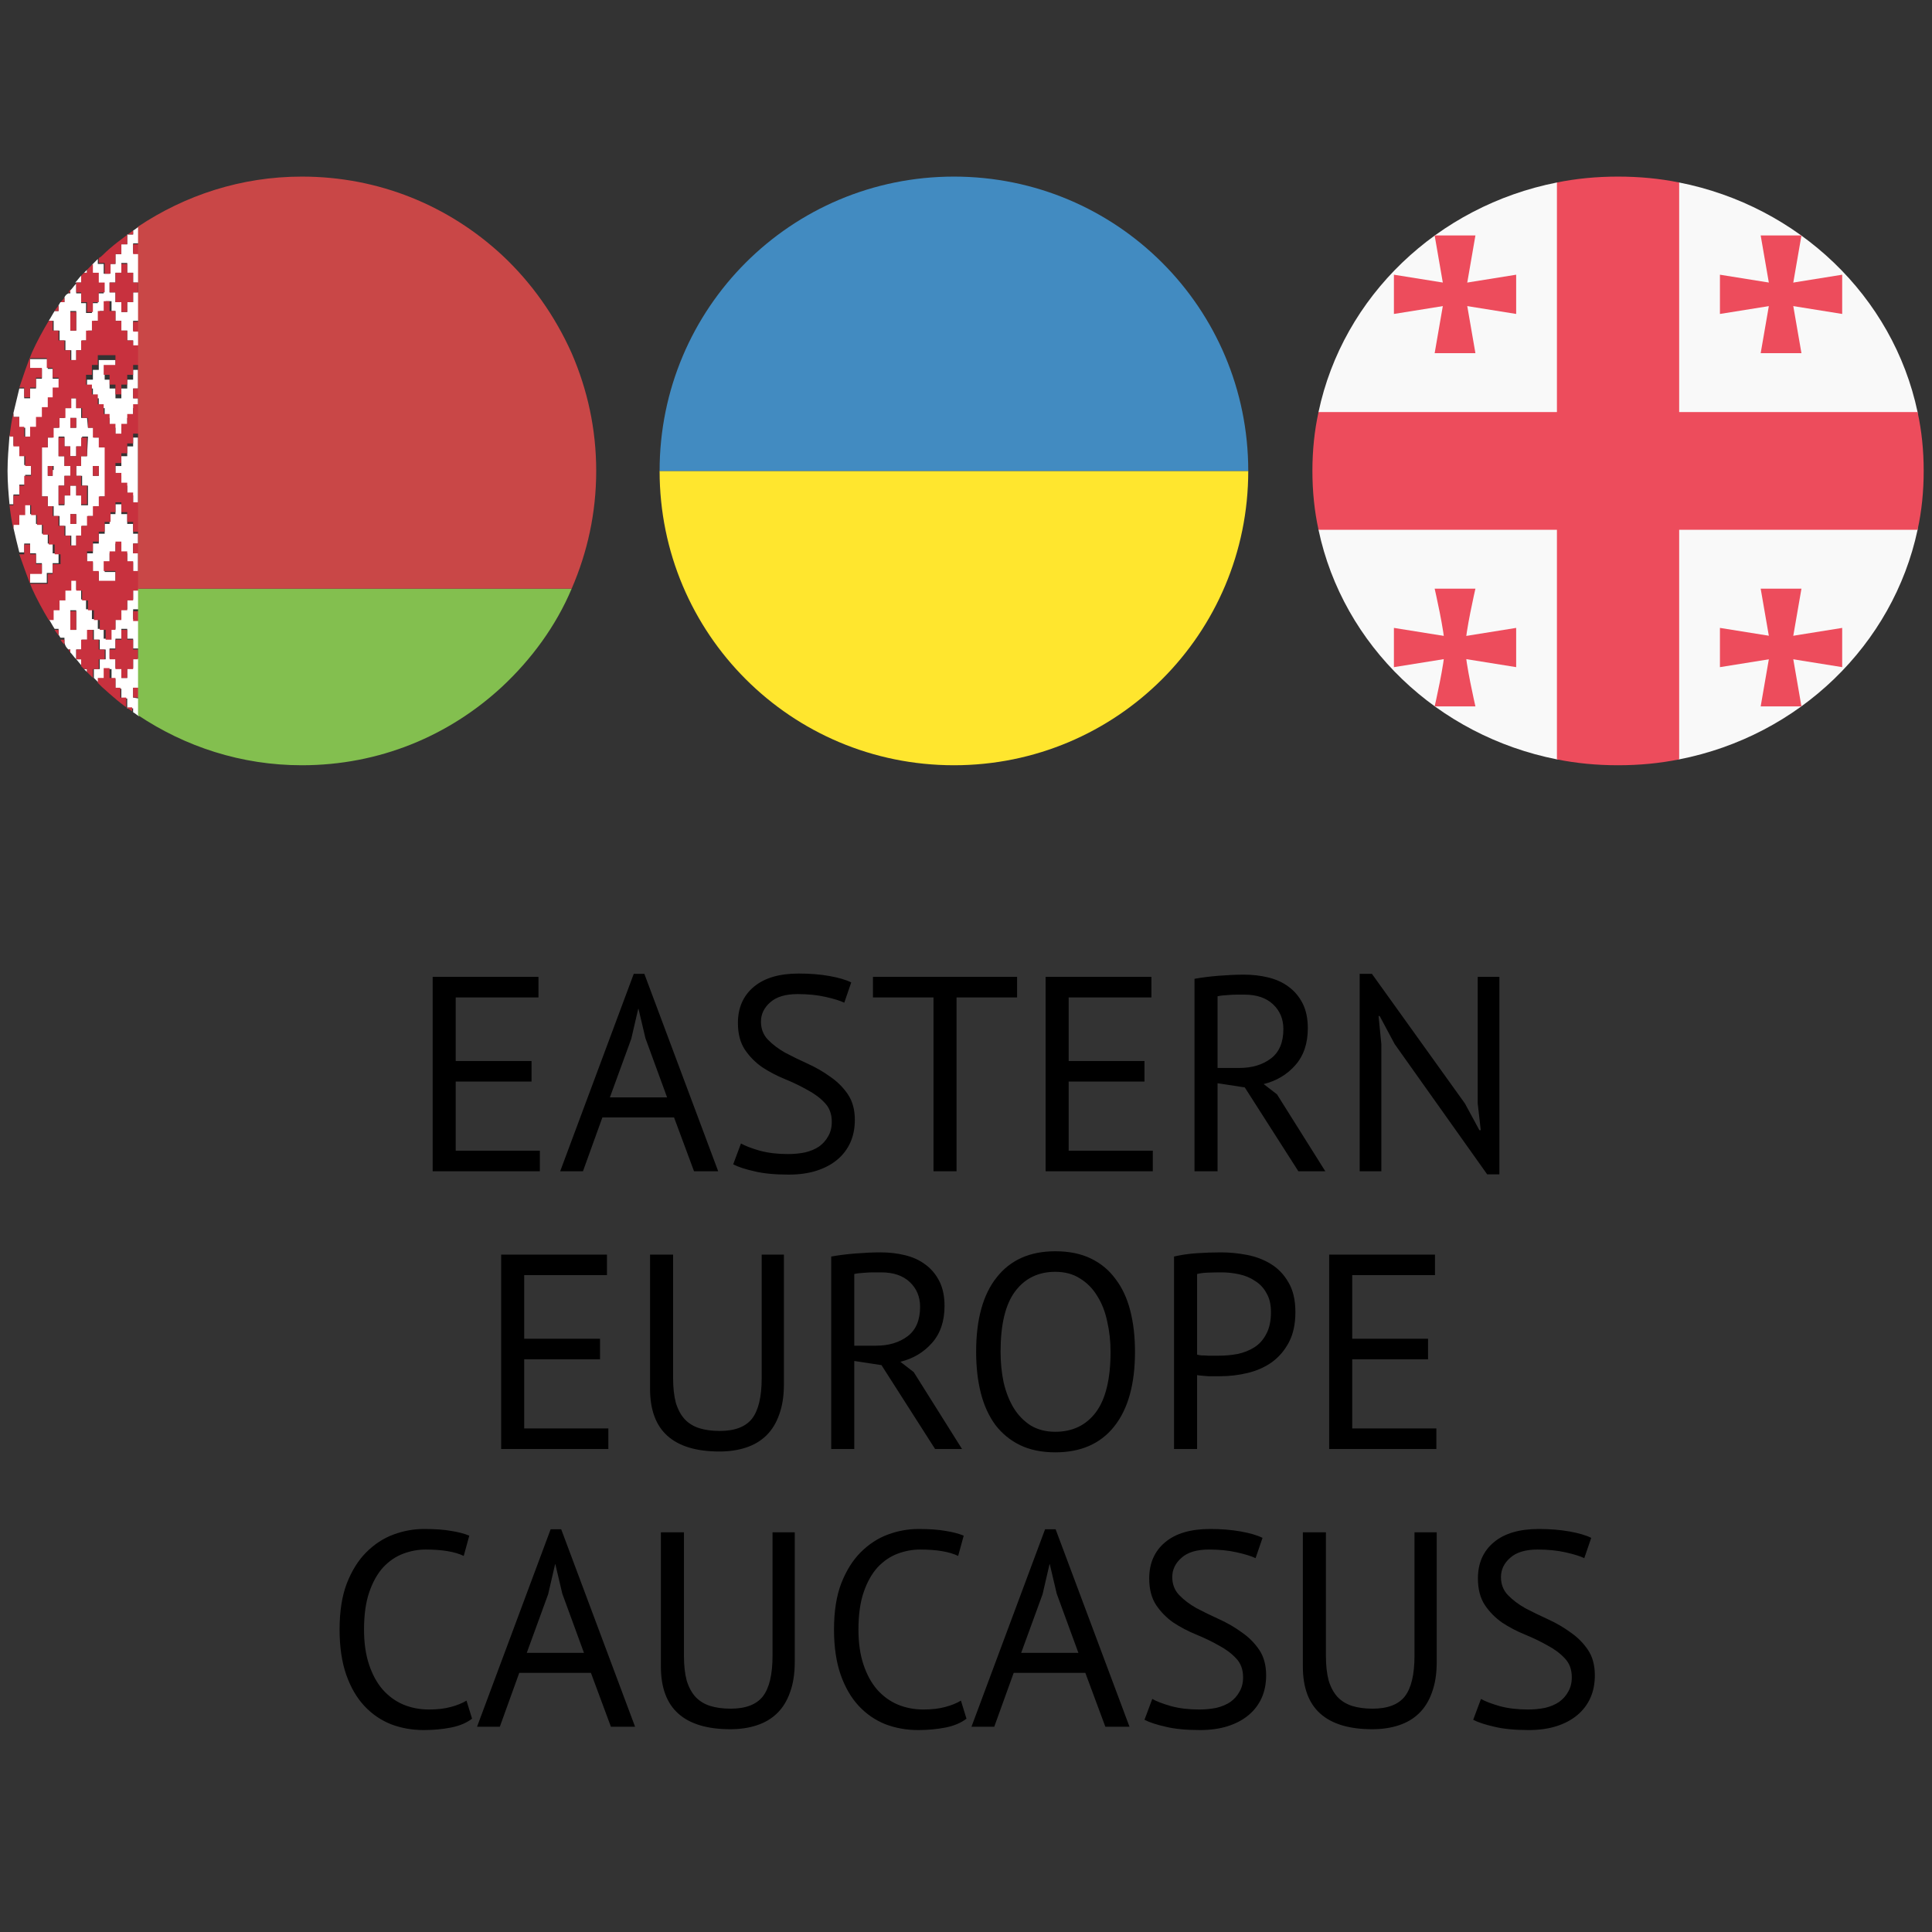 <?xml version="1.0" encoding="UTF-8"?> <svg xmlns="http://www.w3.org/2000/svg" width="160" height="160" viewBox="0 0 160 160" fill="none"><rect x="0" y="0" width="160" height="160" fill="#333333" stroke="none"/><g clip-path="url(#clip0_394_298)"><mask id="mask0_394_298" style="mask-type:luminance" maskUnits="userSpaceOnUse" x="0" y="0" width="160" height="160"><path d="M160 0H0V160H160V0Z" fill="white"></path></mask><g mask="url(#mask0_394_298)"><path d="M1.6 34.612V35.425H2.087V36.237H2.575V35.425H3.062V34.612H3.55V33.8H4.037V32.987H4.525V32.175H5.012V31.363H4.362V30.55H3.956V29.738H2.494V30.55H3.469V31.363H2.981V32.175H2.494V32.987H2.006V32.175H1.6C1.437 32.825 1.275 33.556 1.112 34.206V34.531H1.6V34.612Z" fill="white"></path><path d="M7.207 22.344C7.125 22.425 7.044 22.506 6.963 22.587H7.207V22.344Z" fill="white"></path><path d="M11.025 19.419H10.537V20.231H10.05V21.044H9.562V21.856H9.075V22.669H8.587V21.856H8.1V21.45C7.937 21.613 7.775 21.775 7.612 21.938V22.669H8.1V23.481H8.587V24.294H8.1V25.106H7.612V25.919H7.125V25.106H6.718V24.294H6.312V23.481C6.15 23.644 5.987 23.887 5.825 24.05V24.294H5.662C5.5 24.375 5.418 24.456 5.337 24.619V25.025H5.012C4.931 25.106 4.931 25.188 4.85 25.269V25.756H4.525C4.362 26 4.2 26.325 4.037 26.569H4.443V27.381H4.931V28.194H5.418V29.006H5.906V29.819H6.068H6.15H6.312V29.006H6.8V28.194H7.287V27.381H7.775V26.569H8.262V25.756H8.75V24.944H9.237V25.756H9.562V26.569H10.05V27.381H10.537V28.194H11.025V29.006H11.512V27.381H11.025V26.569H11.512V24.212H11.025V25.025H10.537V25.837H10.05V25.025H9.562V24.212H9.075V23.4H9.562V22.587H10.05V21.775H10.537V22.587H11.025V23.4H11.512V20.962H11.025V20.15H11.512V18.769C11.35 18.85 11.187 19.012 11.025 19.094V19.419ZM6.312 27.381H6.068H5.987H5.825V25.756H5.987H6.068H6.312V27.381Z" fill="white"></path><path d="M1.113 41.763V40.95H1.6V40.138H2.087V39.325H2.575V39V38.838V38.513H2.006V37.7H1.6V36.888H1.113V36.075H0.787C0.706 37.131 0.625 38.025 0.625 39C0.625 39.975 0.706 40.869 0.787 41.763H1.113Z" fill="white"></path><path d="M11.025 36.969H10.537V37.781H10.05V38.594H9.562V38.919V39.081V39.406H10.05V40.219H10.537V41.031H11.025V41.763H11.431V36.237H11.025V36.969Z" fill="white"></path><path d="M6.719 22.831C6.556 22.994 6.394 23.238 6.231 23.4H6.719V22.831Z" fill="white"></path><path d="M6.963 55.413C7.044 55.494 7.125 55.575 7.207 55.656V55.413H6.963Z" fill="white"></path><path d="M6.312 54.6C6.475 54.763 6.638 55.006 6.8 55.169V54.6H6.312Z" fill="white"></path><path d="M11.025 57.769V56.956H11.512V54.519H11.025V55.331H10.537V56.144H10.05V55.331H9.562V54.519H9.075V53.706H9.562V52.894H10.05V52.081H10.537V52.894H11.025V53.706H11.512V51.269H11.025V50.456H11.512V48.831H11.025V49.644H10.537V50.456H10.05V51.269H9.562V52.081H9.075V52.894H8.587V52.081H8.1V51.269H7.612V50.456H7.125V49.644H6.718V48.831H6.312V48.019H6.068H5.987H5.825V48.831H5.337V49.644H4.85V50.456H4.362V51.269H4.037C4.2 51.513 4.362 51.837 4.525 52.081H4.85V52.569C4.931 52.65 4.931 52.731 5.012 52.812H5.337V53.219C5.418 53.544 5.5 53.625 5.662 53.788H5.825V54.031C5.987 54.194 6.15 54.438 6.312 54.6V53.788H6.8V52.975H7.287V52.163H7.775V52.975H8.262V53.788H8.75V54.6H8.262V55.413H7.775V56.144C7.937 56.306 8.1 56.469 8.262 56.631V56.225H8.75V55.413H9.237V56.225H9.562V57.038H10.05V57.85H10.537V58.663H11.025V58.987C11.187 59.069 11.35 59.231 11.512 59.312V57.85L11.025 57.769ZM6.312 52.163H6.068H5.987H5.825V50.538H5.987H6.068H6.312V52.163Z" fill="white"></path><path d="M11.025 43.388H10.537V42.575H10.05V41.763H9.562V42.575H9.075V43.388H8.669V44.2H8.181V45.013H7.694V45.825H7.206V46.556H7.694V47.369H8.181V48.181H9.562V47.369H8.669V46.556H9.075V45.825H9.562V45.013H10.05V45.825H10.537V46.556H11.025V47.369H11.431V45.825H11.025V45.013H11.431V44.2H11.025V43.388Z" fill="white"></path><path d="M11.025 31.444H10.537V32.175H10.05V32.988H9.562V32.175H9.075V31.444H8.669V30.631H9.562V29.819H8.181V30.631H7.694V31.444H7.206V32.175H7.694V32.988H8.181V33.8H8.669V34.613H9.075V35.425H9.562V36.238H10.05V35.425H10.537V34.613H11.025V33.8H11.431V32.988H11.025V32.175H11.431V30.631H11.025V31.444Z" fill="white"></path><path d="M2.006 45.013H2.494V45.825H2.981V46.638H3.469V47.45H2.494V48.263H3.875V47.45H4.362V46.638H4.85V45.825H4.362V45.013H3.956V44.2H3.469V43.388H2.981V42.575H2.494V41.763H2.006V42.575H1.6V43.388H1.112V43.713C1.275 44.444 1.437 45.094 1.6 45.744H2.006C2.006 45.825 2.006 45.013 2.006 45.013Z" fill="white"></path><path d="M7.206 34.612H6.719V33.8H6.312V32.987H6.069H5.987H5.825V33.8H5.338V34.612H4.85V35.425H4.362V36.237H3.956V37.05H3.469V39V39.163V41.112H3.956V41.925H4.444V42.737H4.931V43.55H5.419V44.362H5.906V45.175H6.069H6.15H6.312V44.362H6.8V43.55H7.287V42.737H7.775V41.925H8.262V41.112H8.75V39.163V39V37.05H8.262V36.237H7.775V35.425H7.287L7.206 34.612ZM4.362 38.919V39.081V39.406H3.956V39.081V38.919V38.594H4.444V38.919H4.362ZM7.694 39.081V38.919V38.594H8.181V38.919V39.081V39.406H7.694V39.081ZM5.825 34.612H5.987H6.069H6.312V35.425H6.069H5.987H5.825V34.612ZM6.312 43.388H6.069H5.987H5.825V42.575H5.987H6.069H6.312V43.388ZM7.206 37.781H6.719V38.594H6.312V38.919V39.081V39.406H6.8V40.219H7.287V41.844H6.719V41.031H6.312V40.219H6.069H5.987H5.825V41.031H5.338V41.844H4.85V40.219H5.338V39.406H5.825V39.081V38.919V38.594H5.338V37.781H4.85V36.156H5.338V36.969H5.825V37.781H5.987H6.069H6.312V36.969H6.8V36.156H7.287L7.206 37.781Z" fill="white"></path><path d="M4.849 25.269C4.768 25.431 4.606 25.594 4.524 25.756H4.849V25.269Z" fill="#C8313E"></path><path d="M5.337 25.025V24.619C5.255 24.781 5.174 24.863 5.012 25.025H5.337Z" fill="#C8313E"></path><path d="M5.825 24.212V23.969C5.743 24.05 5.743 24.131 5.662 24.212H5.825Z" fill="#C8313E"></path><path d="M3.956 38.919V39.081V39.406H4.362V39.081V38.919V38.594H3.956V38.919Z" fill="#C8313E"></path><path d="M11.024 26.65H11.512V27.462H11.024V26.65Z" fill="#C8313E"></path><path d="M6.719 24.212V25.025H7.206V25.837H7.694V25.025H8.181V24.212H8.669V23.4H8.181V22.587H7.694V21.856C7.531 22.019 7.369 22.181 7.206 22.344V22.587H6.963C6.881 22.669 6.8 22.75 6.719 22.831V23.4H6.312V24.212H6.719Z" fill="#C8313E"></path><path d="M11.024 20.231H11.512V21.044H11.024V20.231Z" fill="#C8313E"></path><path d="M11.024 22.587H10.537V21.856H10.049V22.587H9.562V23.4H9.074V24.212H9.562V25.025H10.049V25.837H10.537V25.025H11.024V24.212H11.431V23.4H11.024V22.587Z" fill="#C8313E"></path><path d="M8.668 21.856V22.669H9.156V21.856H9.562V21.044H10.049V20.231H10.537V19.419H11.024V19.094C10.131 19.744 9.237 20.394 8.506 21.125C8.424 21.206 8.343 21.287 8.181 21.369V21.775H8.668V21.856Z" fill="#C8313E"></path><path d="M5.987 25.837H5.824V27.381H5.987H6.068H6.312V25.837H6.068H5.987Z" fill="#C8313E"></path><path d="M6.718 36.969H6.312V37.781H6.068H5.987H5.825V36.969H5.337V36.237H4.85V37.781H5.337V38.594H5.825V38.919V39.081V39.406H5.337V40.219H4.85V41.763H5.337V41.031H5.825V40.219H5.987H6.068H6.312V41.031H6.718V41.763H7.206V40.219H6.718V39.406H6.312V39.081V38.919V38.594H6.718V37.781H7.206V36.237H6.718V36.969Z" fill="#C8313E"></path><path d="M11.024 32.175H11.512V32.987H11.024V32.175Z" fill="#C8313E"></path><path d="M11.025 28.194H10.537V27.381H10.05V26.569H9.562V25.756H9.075V24.944H8.587V25.756H8.1V26.569H7.612V27.381H7.125V28.194H6.718V29.006H6.312V29.819H6.068H5.987H5.825V29.006H5.337V28.194H4.85V27.381H4.362V26.569H4.037C3.55 27.381 3.062 28.275 2.656 29.169C2.25 30.144 1.925 31.119 1.6 32.094H2.006V32.906H2.493V32.094H2.981V31.281H3.468V30.469H2.493V29.656H3.875V30.469H4.362V31.281H4.85V32.094H4.362V32.906H3.956V33.719H3.468V34.531H2.981V35.344H2.493V36.156H2.006V35.344H1.6V34.531H1.112V34.206C0.95 34.856 0.868 35.506 0.787 36.156H1.112V36.969H1.6V37.781H2.087V38.594H2.575V38.919V39.081V39.406H2.006V40.219H1.6V41.031H1.112V41.844H0.787C0.868 42.494 0.95 43.144 1.112 43.794V43.469H1.6V42.656H2.087V41.844H2.575V42.656H3.062V43.469H3.55V44.281H4.037V45.094H4.525V45.906H5.012V46.719H4.362V47.531H3.956V48.344H2.493V47.531H3.468V46.719H2.981V45.906H2.493V45.094H2.006V45.906H1.6C1.925 46.8 2.25 47.775 2.656 48.75C3.062 49.644 3.55 50.538 4.037 51.35H4.443V50.538H4.931V49.725H5.418V48.913H5.906V48.1H6.068H6.15H6.312V48.913H6.8V49.725H7.287V50.538H7.775V51.35H8.262V52.163H8.75V52.975H9.237V52.163H9.562V51.35H10.05V50.538H10.537V49.725H11.025V48.913H11.512V47.288H11.025V46.475H10.537V45.663H10.05V44.85H9.562V45.663H9.075V46.475H8.587V47.288H9.562V48.1H8.181V47.288H7.693V46.475H7.206V45.663H7.693V44.85H8.181V44.038H8.668V43.225H9.156V42.413H9.562V41.6H10.05V42.413H10.537V43.225H11.025V44.038H11.512V41.6H11.025V40.788H10.537V39.975H10.05V39.163H9.562V38.837V38.675V38.35H10.05V37.538H10.537V36.725H11.025V35.913H11.512V33.475H11.025V34.288H10.537V35.1H10.05V35.913H9.562V35.1H9.075V34.288H8.587V33.475H8.1V32.663H7.612V31.85H7.125V31.038H7.612V30.225H8.1V29.413H9.562V30.225H8.587V31.038H9.075V31.85H9.562V32.663H10.05V31.85H10.537V31.038H11.025V30.225H11.512V28.6H11.025V28.194ZM7.693 35.425V36.237H8.181V37.05H8.668V39V39.163V41.112H8.181V41.925H7.693V42.737H7.206V43.55H6.718V44.362H6.312V45.175H6.068H5.987H5.825V44.362H5.337V43.55H4.85V42.737H4.362V41.925H3.956V41.112H3.468V39.163V39V37.05H3.956V36.237H4.443V35.425H4.931V34.612H5.418V33.8H5.906V32.987H6.068H6.15H6.312V33.8H6.8V34.612H7.287V35.425H7.693Z" fill="#C8313E"></path><path d="M6.068 35.425H6.312V34.612H6.068H5.987H5.824V35.425H5.987H6.068Z" fill="#C8313E"></path><path d="M4.849 52.163H4.524C4.606 52.325 4.768 52.487 4.849 52.65V52.163Z" fill="#C8313E"></path><path d="M5.337 52.975H5.012C5.093 53.138 5.174 53.219 5.337 53.381V52.975Z" fill="#C8313E"></path><path d="M5.825 53.788H5.662C5.743 53.869 5.743 53.95 5.825 54.031V53.788Z" fill="#C8313E"></path><path d="M11.024 50.619H11.512V51.431H11.024V50.619Z" fill="#C8313E"></path><path d="M11.024 52.975H10.537V52.163H10.049V52.975H9.562V53.788H9.074V54.6H9.562V55.413H10.049V56.144H10.537V55.413H11.024V54.6H11.431V53.788H11.024V52.975Z" fill="#C8313E"></path><path d="M6.719 54.6V55.169C6.8 55.25 6.881 55.331 6.963 55.413H7.206V55.656C7.369 55.819 7.531 55.981 7.694 56.144V55.413H8.181V54.6H8.669V53.788H8.181V52.975H7.694V52.163H7.206V52.975H6.719V53.788H6.312V54.6H6.719Z" fill="#C8313E"></path><path d="M11.024 56.956H11.512V57.769H11.024V56.956Z" fill="#C8313E"></path><path d="M8.425 56.875C9.237 57.606 10.05 58.338 10.943 58.906V58.581H10.456V57.769H9.968V56.956H9.562V56.144H9.075V55.331H8.587V56.144H8.1V56.55C8.262 56.712 8.343 56.794 8.425 56.875Z" fill="#C8313E"></path><path d="M5.987 50.619H5.824V52.163H5.987H6.068H6.312V50.619H6.068H5.987Z" fill="#C8313E"></path><path d="M11.024 45.013H11.512V45.825H11.024V45.013Z" fill="#C8313E"></path><path d="M8.181 39.081V38.919V38.594H7.693V38.919V39.081V39.406H8.181V39.081Z" fill="#C8313E"></path><path d="M5.987 42.575H5.824V43.388H5.987H6.068H6.312V42.575H6.068H5.987Z" fill="#C8313E"></path><path d="M11.432 48.75V59.231C15.332 61.831 19.963 63.375 25 63.375C31.419 63.375 37.188 60.938 41.575 56.875C44.013 54.6 46.044 51.837 47.344 48.75H11.432Z" fill="#83BF4F"></path><path d="M47.344 48.75C48.644 45.744 49.375 42.494 49.375 39C49.375 35.506 48.644 32.256 47.344 29.25C45.963 26.163 44.013 23.4 41.575 21.125C37.188 17.062 31.419 14.625 25 14.625C19.963 14.625 15.332 16.169 11.432 18.769V48.75H47.344Z" fill="#C94747"></path><path d="M79 63.375C92.487 63.375 103.375 52.487 103.375 39H54.625C54.625 52.487 65.513 63.375 79 63.375Z" fill="#FFE62E"></path><path d="M79 14.625C65.513 14.625 54.625 25.512 54.625 39H103.375C103.375 25.512 92.487 14.625 79 14.625Z" fill="#428BC1"></path><path d="M139.062 15.113H128.937C119.065 17.062 111.218 24.538 109.193 34.125V43.875C111.218 53.463 119.065 60.938 128.937 62.888H139.062C149.018 60.938 156.781 53.381 158.806 43.875V34.125C156.781 24.538 148.934 17.062 139.062 15.113Z" fill="#F9F9F9"></path><path d="M139.062 34.125V15.113C137.459 14.787 135.772 14.625 134 14.625C132.228 14.625 130.541 14.787 128.938 15.113V34.125H109.194C108.856 35.669 108.688 37.294 108.688 39C108.688 40.706 108.856 42.331 109.194 43.875H128.938V62.888C130.541 63.212 132.228 63.375 134 63.375C135.772 63.375 137.459 63.212 139.062 62.888V43.875H158.806C159.144 42.331 159.312 40.706 159.312 39C159.312 37.294 159.144 35.669 158.806 34.125H139.062Z" fill="#ED4C5C"></path><path d="M122.188 29.25H118.812L119.656 24.375L118.812 19.5H122.188L121.344 24.375L122.188 29.25Z" fill="#ED4C5C"></path><path d="M115.438 26V22.75L120.5 23.562L125.562 22.75V26L120.5 25.188L115.438 26Z" fill="#ED4C5C"></path><path d="M149.188 29.25H145.812L146.656 24.375L145.812 19.5H149.188L148.344 24.375L149.188 29.25Z" fill="#ED4C5C"></path><path d="M142.438 26V22.75L147.5 23.562L152.562 22.75V26L147.5 25.188L142.438 26Z" fill="#ED4C5C"></path><path d="M122.188 58.5H118.812C118.812 58.5 119.656 54.844 119.656 53.625C119.656 52.406 118.812 48.75 118.812 48.75H122.188C122.188 48.75 121.344 52.406 121.344 53.625C121.344 54.844 122.188 58.5 122.188 58.5Z" fill="#ED4C5C"></path><path d="M115.438 55.25V52L120.5 52.812L125.562 52V55.25L120.5 54.438L115.438 55.25Z" fill="#ED4C5C"></path><path d="M149.188 58.5H145.812L146.656 53.625L145.812 48.75H149.188L148.344 53.625L149.188 58.5Z" fill="#ED4C5C"></path><path d="M142.438 55.25V52L147.5 52.812L152.562 52V55.25L147.5 54.438L142.438 55.25Z" fill="#ED4C5C"></path></g><path d="M35.831 80.9H44.594V82.602H37.74V87.869H44.02V89.571H37.74V95.298H44.709V97H35.831V80.9ZM55.822 92.538H49.888L48.278 97H46.392L52.486 80.647H53.361L59.478 97H57.477L55.822 92.538ZM50.508 90.882H55.246L53.453 85.983L52.877 83.545H52.855L52.279 86.029L50.508 90.882ZM68.885 92.906C68.885 92.262 68.693 91.741 68.31 91.342C67.926 90.928 67.443 90.568 66.861 90.261C66.293 89.939 65.672 89.64 64.998 89.364C64.323 89.088 63.694 88.758 63.112 88.375C62.544 87.976 62.069 87.493 61.686 86.926C61.302 86.343 61.111 85.607 61.111 84.718C61.111 83.461 61.548 82.464 62.422 81.728C63.296 80.992 64.538 80.624 66.148 80.624C67.083 80.624 67.934 80.693 68.701 80.831C69.467 80.969 70.065 81.145 70.495 81.36L69.92 83.039C69.567 82.87 69.046 82.709 68.356 82.556C67.681 82.403 66.914 82.326 66.056 82.326C65.044 82.326 64.285 82.556 63.779 83.016C63.273 83.461 63.02 83.99 63.02 84.603C63.02 85.201 63.211 85.699 63.595 86.098C63.978 86.497 64.453 86.857 65.021 87.179C65.603 87.486 66.232 87.792 66.907 88.099C67.581 88.406 68.202 88.766 68.77 89.18C69.352 89.579 69.835 90.062 70.219 90.629C70.602 91.196 70.794 91.902 70.794 92.745C70.794 93.435 70.671 94.056 70.426 94.608C70.18 95.16 69.82 95.635 69.345 96.034C68.869 96.433 68.294 96.739 67.62 96.954C66.945 97.169 66.178 97.276 65.32 97.276C64.17 97.276 63.219 97.184 62.468 97C61.716 96.831 61.134 96.64 60.72 96.425L61.364 94.7C61.716 94.899 62.238 95.099 62.928 95.298C63.618 95.482 64.392 95.574 65.251 95.574C65.757 95.574 66.232 95.528 66.677 95.436C67.121 95.329 67.505 95.168 67.827 94.953C68.149 94.723 68.402 94.439 68.586 94.102C68.785 93.765 68.885 93.366 68.885 92.906ZM84.231 82.602H79.217V97H77.308V82.602H72.294V80.9H84.231V82.602ZM86.593 80.9H95.356V82.602H88.502V87.869H94.781V89.571H88.502V95.298H95.471V97H86.593V80.9ZM98.924 81.061C99.507 80.954 100.174 80.869 100.925 80.808C101.692 80.747 102.39 80.716 103.018 80.716C103.724 80.716 104.391 80.793 105.019 80.946C105.663 81.099 106.223 81.352 106.698 81.705C107.189 82.058 107.58 82.518 107.871 83.085C108.163 83.652 108.308 84.342 108.308 85.155C108.308 86.412 107.963 87.432 107.273 88.214C106.583 88.996 105.709 89.517 104.651 89.778L105.755 90.629L109.757 97H107.526L103.087 90.054L100.833 89.709V97H98.924V81.061ZM103.064 82.372C102.865 82.372 102.658 82.372 102.443 82.372C102.229 82.372 102.022 82.38 101.822 82.395C101.623 82.41 101.431 82.426 101.247 82.441C101.079 82.456 100.941 82.479 100.833 82.51V88.444H102.627C103.685 88.444 104.559 88.183 105.249 87.662C105.939 87.141 106.284 86.328 106.284 85.224C106.284 84.396 106.001 83.714 105.433 83.177C104.866 82.64 104.076 82.372 103.064 82.372ZM115.501 86.466L114.259 84.143H114.167L114.397 86.466V97H112.603V80.647H113.615L121.32 91.388L122.516 93.596H122.631L122.378 91.388V80.9H124.172V97.253H123.16L115.501 86.466ZM41.503 103.9H50.266V105.602H43.412V110.869H49.691V112.571H43.412V118.298H50.381V120H41.503V103.9ZM63.08 103.9H64.92V114.641C64.92 115.607 64.79 116.443 64.529 117.148C64.284 117.853 63.923 118.436 63.448 118.896C62.988 119.341 62.428 119.67 61.769 119.885C61.11 120.1 60.381 120.207 59.584 120.207C57.683 120.207 56.249 119.778 55.283 118.919C54.317 118.06 53.834 116.757 53.834 115.009V103.9H55.743V114.112C55.743 114.925 55.82 115.615 55.973 116.182C56.142 116.734 56.387 117.186 56.709 117.539C57.031 117.876 57.43 118.122 57.905 118.275C58.396 118.428 58.963 118.505 59.607 118.505C60.849 118.505 61.738 118.168 62.275 117.493C62.812 116.803 63.08 115.676 63.08 114.112V103.9ZM68.838 104.061C69.421 103.954 70.088 103.869 70.839 103.808C71.606 103.747 72.303 103.716 72.932 103.716C73.637 103.716 74.304 103.793 74.933 103.946C75.577 104.099 76.136 104.352 76.612 104.705C77.103 105.058 77.493 105.518 77.785 106.085C78.076 106.652 78.222 107.342 78.222 108.155C78.222 109.412 77.877 110.432 77.187 111.214C76.497 111.996 75.623 112.517 74.565 112.778L75.669 113.629L79.671 120H77.44L73.001 113.054L70.747 112.709V120H68.838V104.061ZM72.978 105.372C72.778 105.372 72.572 105.372 72.357 105.372C72.142 105.372 71.935 105.38 71.736 105.395C71.537 105.41 71.345 105.426 71.161 105.441C70.992 105.456 70.854 105.479 70.747 105.51V111.444H72.541C73.599 111.444 74.473 111.183 75.163 110.662C75.853 110.141 76.198 109.328 76.198 108.224C76.198 107.396 75.914 106.714 75.347 106.177C74.779 105.64 73.99 105.372 72.978 105.372ZM80.839 111.95C80.839 109.267 81.406 107.212 82.541 105.786C83.675 104.345 85.293 103.624 87.394 103.624C88.528 103.624 89.51 103.823 90.338 104.222C91.166 104.621 91.848 105.188 92.385 105.924C92.937 106.645 93.343 107.519 93.604 108.546C93.864 109.558 93.995 110.693 93.995 111.95C93.995 114.633 93.42 116.696 92.27 118.137C91.135 119.563 89.51 120.276 87.394 120.276C86.274 120.276 85.301 120.077 84.473 119.678C83.66 119.279 82.978 118.72 82.426 117.999C81.889 117.263 81.49 116.389 81.23 115.377C80.969 114.35 80.839 113.207 80.839 111.95ZM82.863 111.95C82.863 112.839 82.947 113.683 83.116 114.48C83.3 115.277 83.576 115.983 83.944 116.596C84.312 117.194 84.779 117.677 85.347 118.045C85.929 118.398 86.612 118.574 87.394 118.574C88.82 118.574 89.939 118.037 90.752 116.964C91.564 115.875 91.971 114.204 91.971 111.95C91.971 111.076 91.879 110.24 91.695 109.443C91.526 108.63 91.25 107.925 90.867 107.327C90.499 106.714 90.023 106.231 89.441 105.878C88.873 105.51 88.191 105.326 87.394 105.326C85.983 105.326 84.871 105.87 84.059 106.959C83.261 108.032 82.863 109.696 82.863 111.95ZM97.228 104.061C97.811 103.923 98.44 103.831 99.114 103.785C99.789 103.739 100.456 103.716 101.115 103.716C101.821 103.716 102.534 103.785 103.254 103.923C103.99 104.061 104.657 104.314 105.255 104.682C105.853 105.05 106.336 105.556 106.704 106.2C107.088 106.844 107.279 107.664 107.279 108.661C107.279 109.642 107.103 110.47 106.75 111.145C106.398 111.82 105.93 112.372 105.347 112.801C104.765 113.215 104.098 113.514 103.346 113.698C102.595 113.882 101.821 113.974 101.023 113.974C100.947 113.974 100.816 113.974 100.632 113.974C100.464 113.974 100.28 113.974 100.08 113.974C99.896 113.959 99.712 113.943 99.528 113.928C99.344 113.913 99.214 113.897 99.137 113.882V120H97.228V104.061ZM101.161 105.372C100.763 105.372 100.379 105.38 100.011 105.395C99.643 105.41 99.352 105.449 99.137 105.51V112.18C99.214 112.211 99.337 112.234 99.505 112.249C99.674 112.249 99.85 112.257 100.034 112.272C100.218 112.272 100.395 112.272 100.563 112.272C100.732 112.272 100.855 112.272 100.931 112.272C101.453 112.272 101.966 112.226 102.472 112.134C102.994 112.027 103.461 111.843 103.875 111.582C104.289 111.321 104.619 110.953 104.864 110.478C105.125 110.003 105.255 109.397 105.255 108.661C105.255 108.032 105.133 107.511 104.887 107.097C104.657 106.668 104.343 106.33 103.944 106.085C103.561 105.824 103.124 105.64 102.633 105.533C102.143 105.426 101.652 105.372 101.161 105.372ZM110.076 103.9H118.839V105.602H111.985V110.869H118.264V112.571H111.985V118.298H118.954V120H110.076V103.9ZM39.094 142.333C38.634 142.686 38.051 142.931 37.346 143.069C36.641 143.207 35.889 143.276 35.092 143.276C34.126 143.276 33.221 143.115 32.378 142.793C31.535 142.456 30.799 141.95 30.17 141.275C29.541 140.6 29.043 139.742 28.675 138.699C28.307 137.641 28.123 136.391 28.123 134.95C28.123 133.447 28.322 132.175 28.721 131.132C29.135 130.074 29.672 129.215 30.331 128.556C31.006 127.881 31.757 127.391 32.585 127.084C33.413 126.777 34.256 126.624 35.115 126.624C36.035 126.624 36.786 126.678 37.369 126.785C37.952 126.877 38.45 127.007 38.864 127.176L38.404 128.855C37.668 128.502 36.618 128.326 35.253 128.326C34.624 128.326 34.003 128.441 33.39 128.671C32.777 128.901 32.225 129.277 31.734 129.798C31.259 130.319 30.875 131.002 30.584 131.845C30.293 132.688 30.147 133.723 30.147 134.95C30.147 136.054 30.285 137.02 30.561 137.848C30.837 138.676 31.213 139.366 31.688 139.918C32.179 140.47 32.746 140.884 33.39 141.16C34.049 141.436 34.762 141.574 35.529 141.574C36.219 141.574 36.817 141.505 37.323 141.367C37.844 141.229 38.281 141.053 38.634 140.838L39.094 142.333ZM48.937 138.538H43.003L41.393 143H39.507L45.602 126.647H46.476L52.594 143H50.593L48.937 138.538ZM43.624 136.882H48.362L46.568 131.983L45.993 129.545H45.97L45.395 132.029L43.624 136.882ZM63.978 126.9H65.818V137.641C65.818 138.607 65.688 139.443 65.427 140.148C65.182 140.853 64.822 141.436 64.346 141.896C63.886 142.341 63.327 142.67 62.667 142.885C62.008 143.1 61.28 143.207 60.482 143.207C58.581 143.207 57.147 142.778 56.181 141.919C55.215 141.06 54.732 139.757 54.732 138.009V126.9H56.641V137.112C56.641 137.925 56.718 138.615 56.871 139.182C57.04 139.734 57.285 140.186 57.607 140.539C57.929 140.876 58.328 141.122 58.803 141.275C59.294 141.428 59.861 141.505 60.505 141.505C61.747 141.505 62.637 141.168 63.173 140.493C63.71 139.803 63.978 138.676 63.978 137.112V126.9ZM80.04 142.333C79.58 142.686 78.998 142.931 78.292 143.069C77.587 143.207 76.836 143.276 76.038 143.276C75.072 143.276 74.168 143.115 73.324 142.793C72.481 142.456 71.745 141.95 71.116 141.275C70.488 140.6 69.989 139.742 69.621 138.699C69.253 137.641 69.069 136.391 69.069 134.95C69.069 133.447 69.269 132.175 69.667 131.132C70.081 130.074 70.618 129.215 71.277 128.556C71.952 127.881 72.703 127.391 73.531 127.084C74.359 126.777 75.203 126.624 76.061 126.624C76.981 126.624 77.733 126.678 78.315 126.785C78.898 126.877 79.396 127.007 79.81 127.176L79.35 128.855C78.614 128.502 77.564 128.326 76.199 128.326C75.571 128.326 74.95 128.441 74.336 128.671C73.723 128.901 73.171 129.277 72.68 129.798C72.205 130.319 71.822 131.002 71.53 131.845C71.239 132.688 71.093 133.723 71.093 134.95C71.093 136.054 71.231 137.02 71.507 137.848C71.783 138.676 72.159 139.366 72.634 139.918C73.125 140.47 73.692 140.884 74.336 141.16C74.996 141.436 75.709 141.574 76.475 141.574C77.165 141.574 77.763 141.505 78.269 141.367C78.791 141.229 79.228 141.053 79.58 140.838L80.04 142.333ZM89.883 138.538H83.95L82.34 143H80.454L86.549 126.647H87.422L93.54 143H91.54L89.883 138.538ZM84.57 136.882H89.308L87.514 131.983L86.939 129.545H86.916L86.341 132.029L84.57 136.882ZM102.947 138.906C102.947 138.262 102.755 137.741 102.372 137.342C101.988 136.928 101.505 136.568 100.923 136.261C100.355 135.939 99.734 135.64 99.06 135.364C98.385 135.088 97.756 134.758 97.174 134.375C96.606 133.976 96.131 133.493 95.748 132.926C95.364 132.343 95.173 131.607 95.173 130.718C95.173 129.461 95.61 128.464 96.484 127.728C97.358 126.992 98.6 126.624 100.21 126.624C101.145 126.624 101.996 126.693 102.763 126.831C103.529 126.969 104.127 127.145 104.557 127.36L103.982 129.039C103.629 128.87 103.108 128.709 102.418 128.556C101.743 128.403 100.976 128.326 100.118 128.326C99.106 128.326 98.347 128.556 97.841 129.016C97.335 129.461 97.082 129.99 97.082 130.603C97.082 131.201 97.273 131.699 97.657 132.098C98.04 132.497 98.515 132.857 99.083 133.179C99.665 133.486 100.294 133.792 100.969 134.099C101.643 134.406 102.264 134.766 102.832 135.18C103.414 135.579 103.897 136.062 104.281 136.629C104.664 137.196 104.856 137.902 104.856 138.745C104.856 139.435 104.733 140.056 104.488 140.608C104.242 141.16 103.882 141.635 103.407 142.034C102.931 142.433 102.356 142.739 101.682 142.954C101.007 143.169 100.24 143.276 99.382 143.276C98.232 143.276 97.281 143.184 96.53 143C95.778 142.831 95.196 142.64 94.782 142.425L95.426 140.7C95.778 140.899 96.3 141.099 96.99 141.298C97.68 141.482 98.454 141.574 99.313 141.574C99.819 141.574 100.294 141.528 100.739 141.436C101.183 141.329 101.567 141.168 101.889 140.953C102.211 140.723 102.464 140.439 102.648 140.102C102.847 139.765 102.947 139.366 102.947 138.906ZM117.143 126.9H118.983V137.641C118.983 138.607 118.853 139.443 118.592 140.148C118.347 140.853 117.987 141.436 117.511 141.896C117.051 142.341 116.492 142.67 115.832 142.885C115.173 143.1 114.445 143.207 113.647 143.207C111.746 143.207 110.312 142.778 109.346 141.919C108.38 141.06 107.897 139.757 107.897 138.009V126.9H109.806V137.112C109.806 137.925 109.883 138.615 110.036 139.182C110.205 139.734 110.45 140.186 110.772 140.539C111.094 140.876 111.493 141.122 111.968 141.275C112.459 141.428 113.026 141.505 113.67 141.505C114.912 141.505 115.802 141.168 116.338 140.493C116.875 139.803 117.143 138.676 117.143 137.112V126.9ZM130.169 138.906C130.169 138.262 129.978 137.741 129.594 137.342C129.211 136.928 128.728 136.568 128.145 136.261C127.578 135.939 126.957 135.64 126.282 135.364C125.608 135.088 124.979 134.758 124.396 134.375C123.829 133.976 123.354 133.493 122.97 132.926C122.587 132.343 122.395 131.607 122.395 130.718C122.395 129.461 122.832 128.464 123.706 127.728C124.58 126.992 125.822 126.624 127.432 126.624C128.368 126.624 129.219 126.693 129.985 126.831C130.752 126.969 131.35 127.145 131.779 127.36L131.204 129.039C130.852 128.87 130.33 128.709 129.64 128.556C128.966 128.403 128.199 128.326 127.34 128.326C126.328 128.326 125.569 128.556 125.063 129.016C124.557 129.461 124.304 129.99 124.304 130.603C124.304 131.201 124.496 131.699 124.879 132.098C125.263 132.497 125.738 132.857 126.305 133.179C126.888 133.486 127.517 133.792 128.191 134.099C128.866 134.406 129.487 134.766 130.054 135.18C130.637 135.579 131.12 136.062 131.503 136.629C131.887 137.196 132.078 137.902 132.078 138.745C132.078 139.435 131.956 140.056 131.71 140.608C131.465 141.16 131.105 141.635 130.629 142.034C130.154 142.433 129.579 142.739 128.904 142.954C128.23 143.169 127.463 143.276 126.604 143.276C125.454 143.276 124.504 143.184 123.752 143C123.001 142.831 122.418 142.64 122.004 142.425L122.648 140.7C123.001 140.899 123.522 141.099 124.212 141.298C124.902 141.482 125.677 141.574 126.535 141.574C127.041 141.574 127.517 141.528 127.961 141.436C128.406 141.329 128.789 141.168 129.111 140.953C129.433 140.723 129.686 140.439 129.87 140.102C130.07 139.765 130.169 139.366 130.169 138.906Z" fill="black"></path></g><defs><clipPath id="clip0_394_298"><rect width="160" height="160" fill="white"></rect></clipPath></defs></svg> 